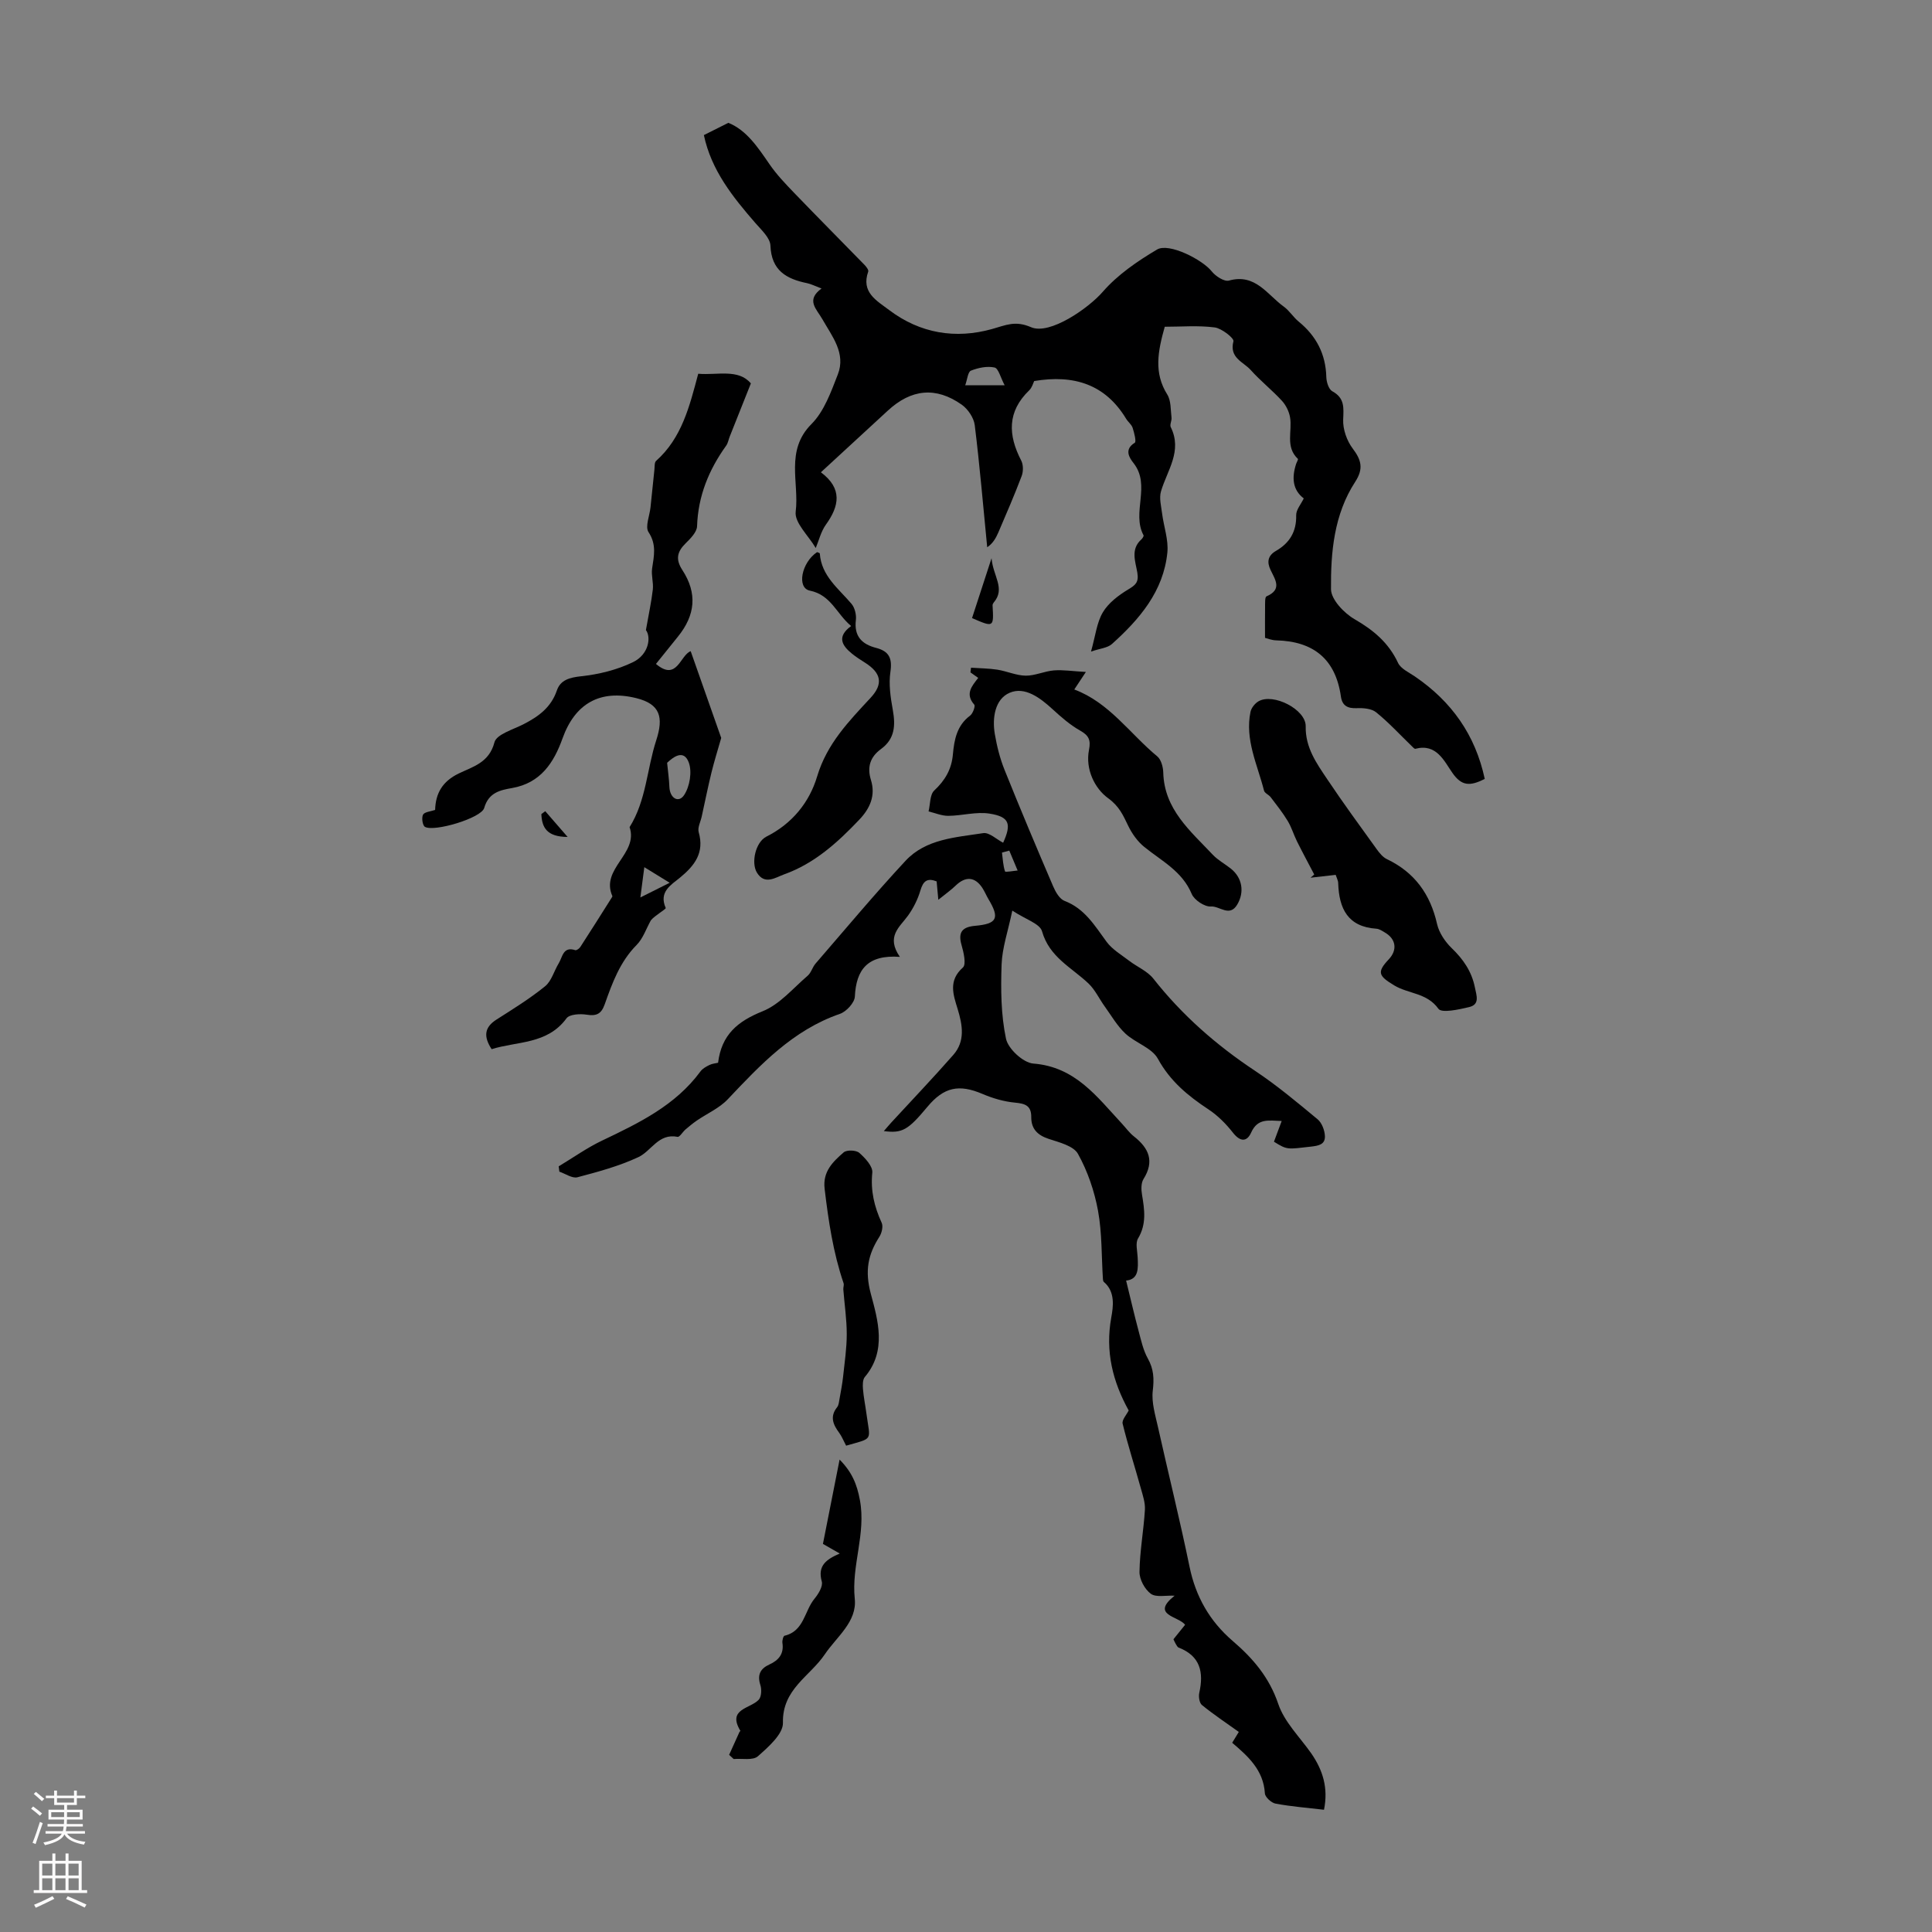 <svg enable-background="new 0 0 400 400" viewBox="0 0 400 400" xmlns="http://www.w3.org/2000/svg"><rect x="0" y="0" width="400" height="400" fill="#808080" stroke="none"/><g fill="#000001"><path d="m274.12 374.69c-3.44-.41-6.77-.66-10.03-1.27-.87-.16-2.16-1.34-2.21-2.12-.29-4.87-3.55-7.73-6.77-10.48.66-1.09 1.21-1.98 1.37-2.24-2.75-1.97-5.29-3.66-7.63-5.57-.54-.44-.73-1.75-.55-2.54.95-4.25.21-7.61-4.26-9.35-.27-.1-.44-.49-.62-.77-.17-.27-.28-.57-.47-.96.77-.95 1.53-1.9 2.41-2.99-1.31-1.8-7.25-1.98-2.17-6.03-1.81-.09-3.84.4-4.93-.4-1.26-.93-2.37-2.99-2.34-4.54.06-4.28.86-8.54 1.12-12.82.09-1.47-.43-3-.84-4.46-1.24-4.47-2.67-8.89-3.77-13.39-.19-.79.84-1.88 1.25-2.74-3.28-5.95-4.89-12.17-3.6-19.27.39-2.15.88-5.3-1.53-7.33-.14-.11-.19-.38-.2-.58-.31-4.74-.17-9.55-1.02-14.19-.75-4.06-2.15-8.17-4.15-11.76-.93-1.66-3.89-2.38-6.07-3.1-2.33-.77-3.61-2.09-3.6-4.49.02-2.37-1.22-2.81-3.34-3.01-2.29-.21-4.62-.89-6.75-1.8-4.86-2.07-7.99-1.45-11.43 2.69-3.99 4.79-5.19 5.5-9 5 .61-.7 1.05-1.24 1.52-1.75 4.29-4.66 8.67-9.25 12.85-14.01 2.51-2.85 1.93-6.18.91-9.52-.91-2.96-1.98-5.87 1.09-8.59.73-.65.15-3.16-.29-4.68-.78-2.71.25-3.72 2.82-3.95 4.57-.41 5.12-1.58 2.76-5.52-.46-.77-.79-1.61-1.28-2.35-1.53-2.31-3.48-2.42-5.51-.46-.96.93-2.07 1.71-3.59 2.94-.17-1.82-.26-2.78-.35-3.81-1.93-.75-2.77-.1-3.35 1.85-.54 1.84-1.45 3.67-2.57 5.23-1.74 2.41-4.61 4.32-1.69 8.55-6.71-.49-9.05 2.66-9.32 8.21-.06 1.28-1.76 3.13-3.1 3.59-9.73 3.36-16.43 10.51-23.22 17.69-1.75 1.85-4.28 2.94-6.43 4.42-.81.56-1.57 1.19-2.32 1.83-.58.5-1.22 1.61-1.64 1.52-3.95-.79-5.4 2.94-8.13 4.21-3.99 1.86-8.32 3.03-12.6 4.16-1.07.28-2.49-.74-3.74-1.16-.05-.37-.09-.73-.14-1.1 3-1.8 5.88-3.86 9.02-5.35 7.61-3.63 15.15-7.26 20.33-14.3.43-.59 1.17-1 1.85-1.33.56-.28 1.24-.34 1.8-.47.72-5.79 4.01-8.56 9.22-10.66 3.53-1.41 6.3-4.76 9.32-7.35.73-.62.99-1.77 1.64-2.52 6.17-7.13 12.21-14.37 18.62-21.27 4.23-4.56 10.4-4.85 16.1-5.74 1.24-.19 2.74 1.28 4.12 1.99 1.77-3.9 1.31-5.38-2.81-6.03-2.75-.44-5.69.44-8.55.46-1.36.01-2.72-.59-4.08-.91.36-1.48.25-3.46 1.17-4.33 2.27-2.12 3.6-4.41 3.87-7.51.27-3.01.82-5.96 3.55-7.99.58-.43 1.14-1.98.87-2.28-1.96-2.24-.48-3.86.82-5.54-.59-.42-1.1-.78-1.61-1.14.04-.32.08-.65.12-.97 1.82.13 3.66.13 5.45.41 1.98.31 3.91 1.21 5.86 1.24 1.94.02 3.88-.93 5.85-1.09 1.92-.15 3.88.17 6.62.32-1.1 1.66-1.73 2.61-2.4 3.63 7.25 2.71 11.51 9.16 17.18 13.85.8.66 1.21 2.2 1.24 3.34.2 7.64 5.62 12.1 10.25 17.02 1.06 1.12 2.49 1.89 3.72 2.86 2.41 1.91 2.87 4.87 1.36 7.44-1.59 2.71-3.67.28-5.46.42-1.29.1-3.45-1.33-3.98-2.6-1.97-4.72-6.23-6.82-9.84-9.75-1.38-1.12-2.52-2.73-3.3-4.34-1.07-2.2-1.83-4.04-4.19-5.75-2.71-1.97-4.74-5.94-3.93-10.02.39-1.98-.03-2.94-1.81-3.94-2.08-1.17-3.94-2.8-5.72-4.43-2.58-2.37-5.75-4.77-8.9-3.42-3.04 1.3-3.65 5.19-3.07 8.57.43 2.51 1.06 5.03 2.01 7.39 3.25 8.09 6.63 16.12 10.07 24.13.49 1.15 1.33 2.61 2.35 3 4.2 1.6 6.26 5.15 8.71 8.47 1.18 1.6 3.07 2.7 4.7 3.95 1.65 1.26 3.76 2.12 4.99 3.69 5.95 7.55 13.02 13.75 21.01 19.05 4.55 3.02 8.77 6.56 12.99 10.06.88.73 1.46 2.28 1.51 3.47.06 1.73-1.24 2-2.93 2.19-4.86.55-4.84.71-7.62-1.02.47-1.27.96-2.58 1.6-4.29-2.71-.08-4.95-.64-6.32 2.39-.9 2-2.29 1.93-3.78.02-1.42-1.81-3.13-3.54-5.04-4.8-4.24-2.8-7.94-5.83-10.49-10.49-1.24-2.28-4.66-3.28-6.74-5.23-1.7-1.59-2.9-3.71-4.28-5.62-1.14-1.58-1.98-3.44-3.36-4.75-3.5-3.32-8.1-5.44-9.61-10.8-.44-1.58-3.39-2.45-6.15-4.28-.91 4.34-2.1 7.73-2.22 11.16-.18 5.12-.14 10.39.91 15.36.44 2.1 3.57 4.99 5.66 5.15 8.69.67 13.17 6.88 18.31 12.4.84.9 1.57 1.94 2.53 2.69 3.09 2.43 4.28 5.13 1.97 8.82-.52.83-.49 2.18-.31 3.22.52 3.12.97 6.1-.82 9.08-.58.97-.14 2.59-.08 3.91.11 2.29.24 4.55-2.39 4.81.9 3.65 1.68 7.07 2.59 10.46.52 1.93.95 3.97 1.91 5.68 1.23 2.19 1.31 4.2 1.02 6.66-.29 2.43.52 5.03 1.07 7.5 2.15 9.65 4.55 19.26 6.54 28.94 1.27 6.2 4.19 11.29 8.91 15.35 4.22 3.62 7.59 7.54 9.46 13.06 1.27 3.76 4.47 6.87 6.84 10.25 2.38 3.45 3.55 7.13 2.63 11.66zm-65.16-198.58c-.5.14-1.01.27-1.51.41.17 1.31.22 2.66.63 3.9.07.2 1.7-.11 2.61-.19-.57-1.37-1.15-2.75-1.73-4.12z"/><path d="m307.4 161.26c-3.12 1.61-4.82 1.43-6.68-1.22-1.72-2.45-3.3-6.17-7.68-5.01-.2.05-.54-.35-.78-.58-2.43-2.35-4.73-4.86-7.35-6.98-.95-.77-2.66-.91-4-.85-1.91.08-3.02-.51-3.29-2.41-1.1-7.76-5.69-11.44-13.38-11.63-.96-.02-1.91-.42-2.33-.52 0-2.4-.02-4.42.01-6.44.01-.75-.05-2 .29-2.15 3.31-1.42 1.81-3.45.85-5.46-.78-1.63-.6-2.96 1.11-3.95 2.82-1.63 4.27-3.97 4.19-7.38-.03-1.13 1-2.29 1.57-3.49-2.33-1.77-2.5-4.31-1.59-7.12.12-.37.49-.97.37-1.07-2.65-2.5-1.12-5.73-1.62-8.6-.21-1.21-.85-2.52-1.69-3.43-2.04-2.22-4.44-4.11-6.45-6.36-1.5-1.69-4.49-2.49-3.58-5.96.16-.62-2.42-2.67-3.88-2.86-3.4-.44-6.89-.14-10.34-.14-1.44 5.11-2.29 9.55.52 14.03.8 1.28.68 3.16.88 4.78.08.64-.41 1.46-.16 1.97 2.46 4.95-.74 8.95-2.02 13.3-.41 1.39.04 3.05.23 4.58.34 2.7 1.35 5.45 1.09 8.08-.8 8.03-5.76 13.81-11.48 18.95-.92.82-2.48.92-4.33 1.56.93-3.29 1.19-6 2.45-8.12 1.15-1.94 3.22-3.51 5.2-4.71 1.55-.93 2.28-1.47 1.94-3.52-.37-2.23-1.46-4.84.84-6.87.23-.21.53-.69.45-.85-2.52-4.71 1.57-10.31-2.07-14.95-.83-1.05-2.04-2.81.25-4.21.36-.22-.11-2.07-.44-3.09-.23-.7-.95-1.22-1.35-1.88-4.3-7.12-10.78-9.19-19.03-7.81-.21.41-.44 1.35-1.03 1.92-4.59 4.42-4.39 9.27-1.66 14.54.45.86.45 2.26.1 3.19-1.49 3.95-3.18 7.83-4.84 11.71-.51 1.19-1.18 2.32-2.3 3.05-.83-8.43-1.54-16.88-2.58-25.28-.19-1.52-1.4-3.31-2.67-4.22-5.37-3.8-10.49-3.26-15.34 1.23-4.51 4.17-9.03 8.31-13.84 12.75 4.5 3.37 3.82 6.98 1.02 10.86-1.01 1.41-1.43 3.24-2.09 4.82-1.5-2.56-4.44-5.25-4.15-7.53.76-6.01-2.22-12.64 3.26-18.13 2.63-2.63 4.05-6.66 5.46-10.27 1.72-4.39-1.2-7.91-3.19-11.43-1.21-2.14-3.49-3.94-.18-6.37-1.33-.5-2.13-.92-2.98-1.1-4.3-.88-7.4-2.62-7.6-7.78-.06-1.59-1.85-3.22-3.07-4.62-4.72-5.43-9.18-10.98-10.71-18.26 1.62-.81 3.19-1.6 5.07-2.54 3.75 1.51 6.08 5.03 8.51 8.56 1.48 2.16 3.33 4.09 5.15 5.98 4.8 4.99 9.69 9.9 14.52 14.86.37.38.89 1.06.78 1.39-1.53 4.31 1.75 6.02 4.34 7.98 6.42 4.85 13.76 6.03 21.3 3.92 2.86-.8 4.78-1.8 8.06-.38 3.89 1.69 11.94-3.96 14.86-7.33 3.07-3.53 7.17-6.34 11.24-8.75 2.45-1.45 9.38 2.08 11.33 4.54.79.99 2.59 2.16 3.55 1.89 5.48-1.53 7.93 2.93 11.35 5.39 1.16.83 1.95 2.17 3.07 3.09 3.67 2.99 5.62 6.74 5.74 11.51.03 1.01.49 2.51 1.23 2.92 2.6 1.42 2.36 3.39 2.26 5.89-.08 1.99.76 4.37 1.98 5.98 1.8 2.38 2.26 4.19.52 6.87-4.39 6.74-5.09 14.55-5.02 22.25.02 2.14 2.71 4.96 4.9 6.22 3.92 2.27 7.03 4.87 8.98 9.03.57 1.22 2.24 1.96 3.48 2.81 7.59 5.17 12.52 12.1 14.47 21.21zm-99.4-81.5c-.86-1.61-1.28-3.5-2.09-3.67-1.53-.34-3.38.05-4.89.65-.63.25-.75 1.82-1.18 3.02z"/><path d="m90.09 167.68c.09-3.45 1.53-5.91 4.87-7.53 2.92-1.42 6.31-2.22 7.41-6.46.44-1.68 3.91-2.65 6.08-3.78 3.06-1.58 5.64-3.44 6.84-6.95.74-2.18 2.62-2.69 5.04-2.95 3.65-.39 7.42-1.32 10.71-2.91 3.3-1.59 3.8-5.18 2.69-6.65.6-3.41 1.14-5.89 1.43-8.4.16-1.42-.35-2.92-.15-4.33.38-2.6.97-4.96-.74-7.55-.74-1.13.23-3.38.41-5.13.27-2.6.53-5.2.81-7.81.07-.62-.02-1.48.35-1.81 5.32-4.74 6.92-11.28 8.72-18.04 4 .34 8.3-1.08 10.9 2-1.6 4.02-2.99 7.52-4.38 11.01-.25.62-.35 1.34-.73 1.87-3.59 5-5.82 10.42-6.03 16.69-.04 1.21-1.34 2.53-2.34 3.51-1.78 1.75-2.17 3.31-.7 5.57 3.12 4.79 2.7 9.32-.94 13.8-1.47 1.82-2.94 3.64-4.53 5.63 4.38 3.7 4.99-1.82 7.19-2.64 2.15 6.11 4.31 12.23 6.32 17.96-.68 2.39-1.43 4.76-2.02 7.17-.74 3.02-1.35 6.08-2.02 9.12-.24 1.08-.89 2.29-.62 3.23 1.21 4.25-.83 6.9-3.87 9.4-1.85 1.52-4.44 2.93-2.96 6.29.1.23-2.28 1.56-3.07 2.55-.97 1.72-1.62 3.76-2.96 5.11-3.45 3.48-5.04 7.87-6.6 12.28-.7 1.97-1.67 2.48-3.73 2.15-1.36-.22-3.56-.1-4.18.75-4 5.44-10.21 4.72-15.5 6.39-1.71-2.61-1.52-4.52.99-6.12 3.43-2.19 6.92-4.34 10.07-6.9 1.35-1.09 1.86-3.19 2.84-4.78.79-1.3.88-3.53 3.42-2.7.26.08.83-.34 1.04-.66 2.2-3.39 4.35-6.81 6.51-10.23.06-.09.15-.23.12-.31-2.51-5.68 5.45-8.75 3.57-14.27 3.45-5.51 3.58-12.02 5.51-17.96 1.56-4.78.85-7.52-4.13-8.75-7.49-1.85-12.68 1.11-15.27 8.35-1.79 5-4.51 9.21-10.41 10.26-2.45.43-4.88.91-5.8 4.13-.6 2.11-10.38 5.01-12.27 3.91-.5-.29-.73-1.9-.39-2.53.33-.57 1.57-.65 2.5-.98zm48.03-9.75c.18 1.82.41 3.41.47 5 .09 2.31 1.89 3.42 3.05 1.68 1.17-1.76 1.68-4.84.96-6.76-1.04-2.75-3.16-1.17-4.48.08zm-5.54 27.88c2.18-1.09 3.71-1.86 6.07-3.04-2-1.23-3.39-2.09-5.25-3.23-.32 2.42-.52 4.02-.82 6.27z"/><path d="m276.54 181.13c-1.96.22-3.58.4-5.21.59.26-.22.51-.44.77-.66-1.19-2.28-2.42-4.55-3.57-6.86-.69-1.39-1.13-2.92-1.93-4.24-1.04-1.72-2.3-3.31-3.52-4.91-.39-.52-1.25-.83-1.38-1.37-1.36-5.36-3.98-10.53-2.8-16.29.17-.82.91-1.75 1.64-2.18 3.06-1.8 9.86 1.68 9.79 5.16-.09 4.4 2.24 7.65 4.46 10.96 3.29 4.92 6.79 9.7 10.25 14.5.57.79 1.27 1.65 2.11 2.05 5.74 2.74 8.99 7.26 10.38 13.43.41 1.8 1.65 3.65 3 4.96 2.41 2.32 4.16 4.83 4.83 8.16.34 1.7 1.08 3.54-1.21 4.08-2.11.5-5.67 1.29-6.34.35-2.37-3.33-6.23-3.07-9.16-4.85-3.2-1.94-3.66-2.7-1.13-5.38 1.82-1.92 1.53-4.19-.74-5.53-.57-.34-1.19-.78-1.82-.82-5.93-.4-7.72-4.18-7.9-9.39.01-.53-.29-1.05-.52-1.76z"/><path d="m176.22 129.61c-3.02-2.49-4.13-6.43-8.56-7.33-2.74-.56-1.73-5.81 1.51-7.97.19.09.55.17.56.28.33 4.66 3.87 7.25 6.56 10.42.69.81 1.04 2.28.91 3.37-.41 3.35 1.25 5 4.19 5.76 2.67.69 3.38 2.14 2.96 4.96-.38 2.56.03 5.32.5 7.91.57 3.2.42 5.97-2.44 8.06-2.23 1.63-2.93 3.71-2.09 6.42.99 3.2-.17 5.86-2.41 8.21-4.5 4.74-9.3 9.09-15.57 11.33-1.78.64-4.01 2.28-5.63-.37-1.23-2.01-.31-6.3 1.97-7.45 5.36-2.69 8.91-7.13 10.5-12.46 2.03-6.79 6.56-11.41 11.08-16.29 2.67-2.88 2.17-5.14-1.14-7.24-.94-.6-1.89-1.2-2.75-1.9-2.04-1.67-3.18-3.49-.15-5.71z"/><path d="m150.96 363.32c.71-1.58 1.42-3.16 2.14-4.74.04-.09.22-.19.2-.21-2.79-4.59 1.99-4.56 3.78-6.45.57-.6.64-2.12.35-3.03-.68-2.13-.04-3.41 1.89-4.29 1.9-.86 3.02-2.2 2.67-4.46-.07-.48.18-1.42.44-1.48 4.06-.95 4.11-5.14 6.2-7.66.81-.98 1.79-2.58 1.51-3.57-.93-3.31.99-4.6 3.72-5.79-1.33-.76-2.34-1.34-3.48-1.99 1.13-5.71 2.24-11.35 3.45-17.46 2.58 2.63 3.59 5.08 4.21 8.42 1.29 6.99-1.79 13.51-1.07 20.4.5 4.76-3.75 7.86-6.21 11.51-3.07 4.56-8.83 7.19-8.66 14.17.06 2.31-3.01 5-5.18 6.92-1.03.92-3.31.43-5.02.58-.31-.29-.63-.58-.94-.87z"/><path d="m175.18 299.31c-.59-1.11-.91-1.95-1.42-2.64-1.27-1.71-2.01-3.37-.44-5.33.34-.42.38-1.11.49-1.69.28-1.56.58-3.11.75-4.68.31-2.91.75-5.83.75-8.75 0-3.08-.47-6.17-.71-9.25-.03-.44.18-.93.05-1.31-2.16-6.34-3.13-12.9-3.92-19.53-.43-3.58 1.72-5.61 3.95-7.55.63-.54 2.57-.47 3.22.1 1.22 1.07 2.83 2.8 2.7 4.1-.38 3.75.41 7.05 1.94 10.38.35.76.02 2.13-.48 2.91-2.38 3.72-3.03 7.07-1.76 11.82 1.45 5.42 3.35 11.77-1.24 17.19-.47.56-.46 1.68-.39 2.51.13 1.67.48 3.32.7 4.98.79 5.88 1.59 5.08-4.19 6.74z"/><path d="m205.29 115.57c.31 3.75 2.93 6.28.45 9.17-.13.16-.25.4-.24.6.26 4.58.26 4.58-4.25 2.63 1.25-3.81 2.5-7.66 4.04-12.4z"/><path d="m112.89 167.95c1.36 1.57 2.72 3.13 4.63 5.33-4.32-.02-5.32-1.96-5.44-4.73.27-.2.54-.4.81-.6z"/></g><path d="m6.44 374.46.42-.45c.65.47 1.27.95 1.85 1.44l-.45.49c-.65-.56-1.25-1.06-1.82-1.48m.93 7.33-.63-.26c.55-1.36 1.05-2.8 1.52-4.33.19.1.38.19.59.27-.46 1.29-.95 2.73-1.48 4.32m-.38-10.38.44-.42c.43.34 1.01.82 1.74 1.44l-.49.49c-.53-.51-1.09-1.01-1.69-1.51m2.5.35h1.72v-1.04h.59v1.04h3.52v-1.04h.59v1.04h1.75v.53h-1.75v1.42h-2.03v.97h3.22v2.03h-3.24c0 .35-.01.66-.03.93h3.32v.53h-3.37c-.03.27-.08.58-.15.94h3.96v.53h-3.71c.67.92 1.93 1.48 3.79 1.68-.13.24-.23.44-.29.59-2.13-.38-3.48-1.08-4.04-2.12-.43.97-1.77 1.72-4.03 2.23-.09-.19-.2-.37-.33-.55 2.1-.42 3.37-1.03 3.81-1.83h-3.36v-.53h3.58c.08-.29.13-.61.16-.94h-3.33v-.53h3.39c.02-.27.04-.58.04-.93h-3.23v-2.03h3.25v-.97h-2.07v-1.42h-1.73zm1.12 3.44v1h2.65c.01-.3.02-.44.01-.4v-.25-.35zm1.19-2h3.52v-.91h-3.52zm4.71 2h-2.63v.59c0 .15-.01.28-.01.4h2.64z" fill="#fbfafa"/><path d="m13.56 383.74h.63v1.52h2.72v6.07h1.13v.6h-11.06v-.6h1.13v-6.07h2.73v-1.52h.63v1.52h2.1v-1.52zm-2.69 8.83.38.56c-1.24.63-2.53 1.25-3.85 1.85-.1-.21-.21-.42-.34-.63 1.36-.55 2.63-1.15 3.81-1.78m-2.13-4.27h2.1v-2.45h-2.1zm0 3.04h2.1v-2.46h-2.1zm2.72-3.04h2.1v-2.45h-2.1zm0 3.04h2.1v-2.46h-2.1zm6.07 3.6c-1.41-.71-2.7-1.3-3.86-1.78l.35-.56c1.45.62 2.75 1.19 3.88 1.72zm-1.25-9.09h-2.1v2.45h2.1zm-2.09 5.49h2.1v-2.46h-2.1z" fill="#fbfafa"/></svg>